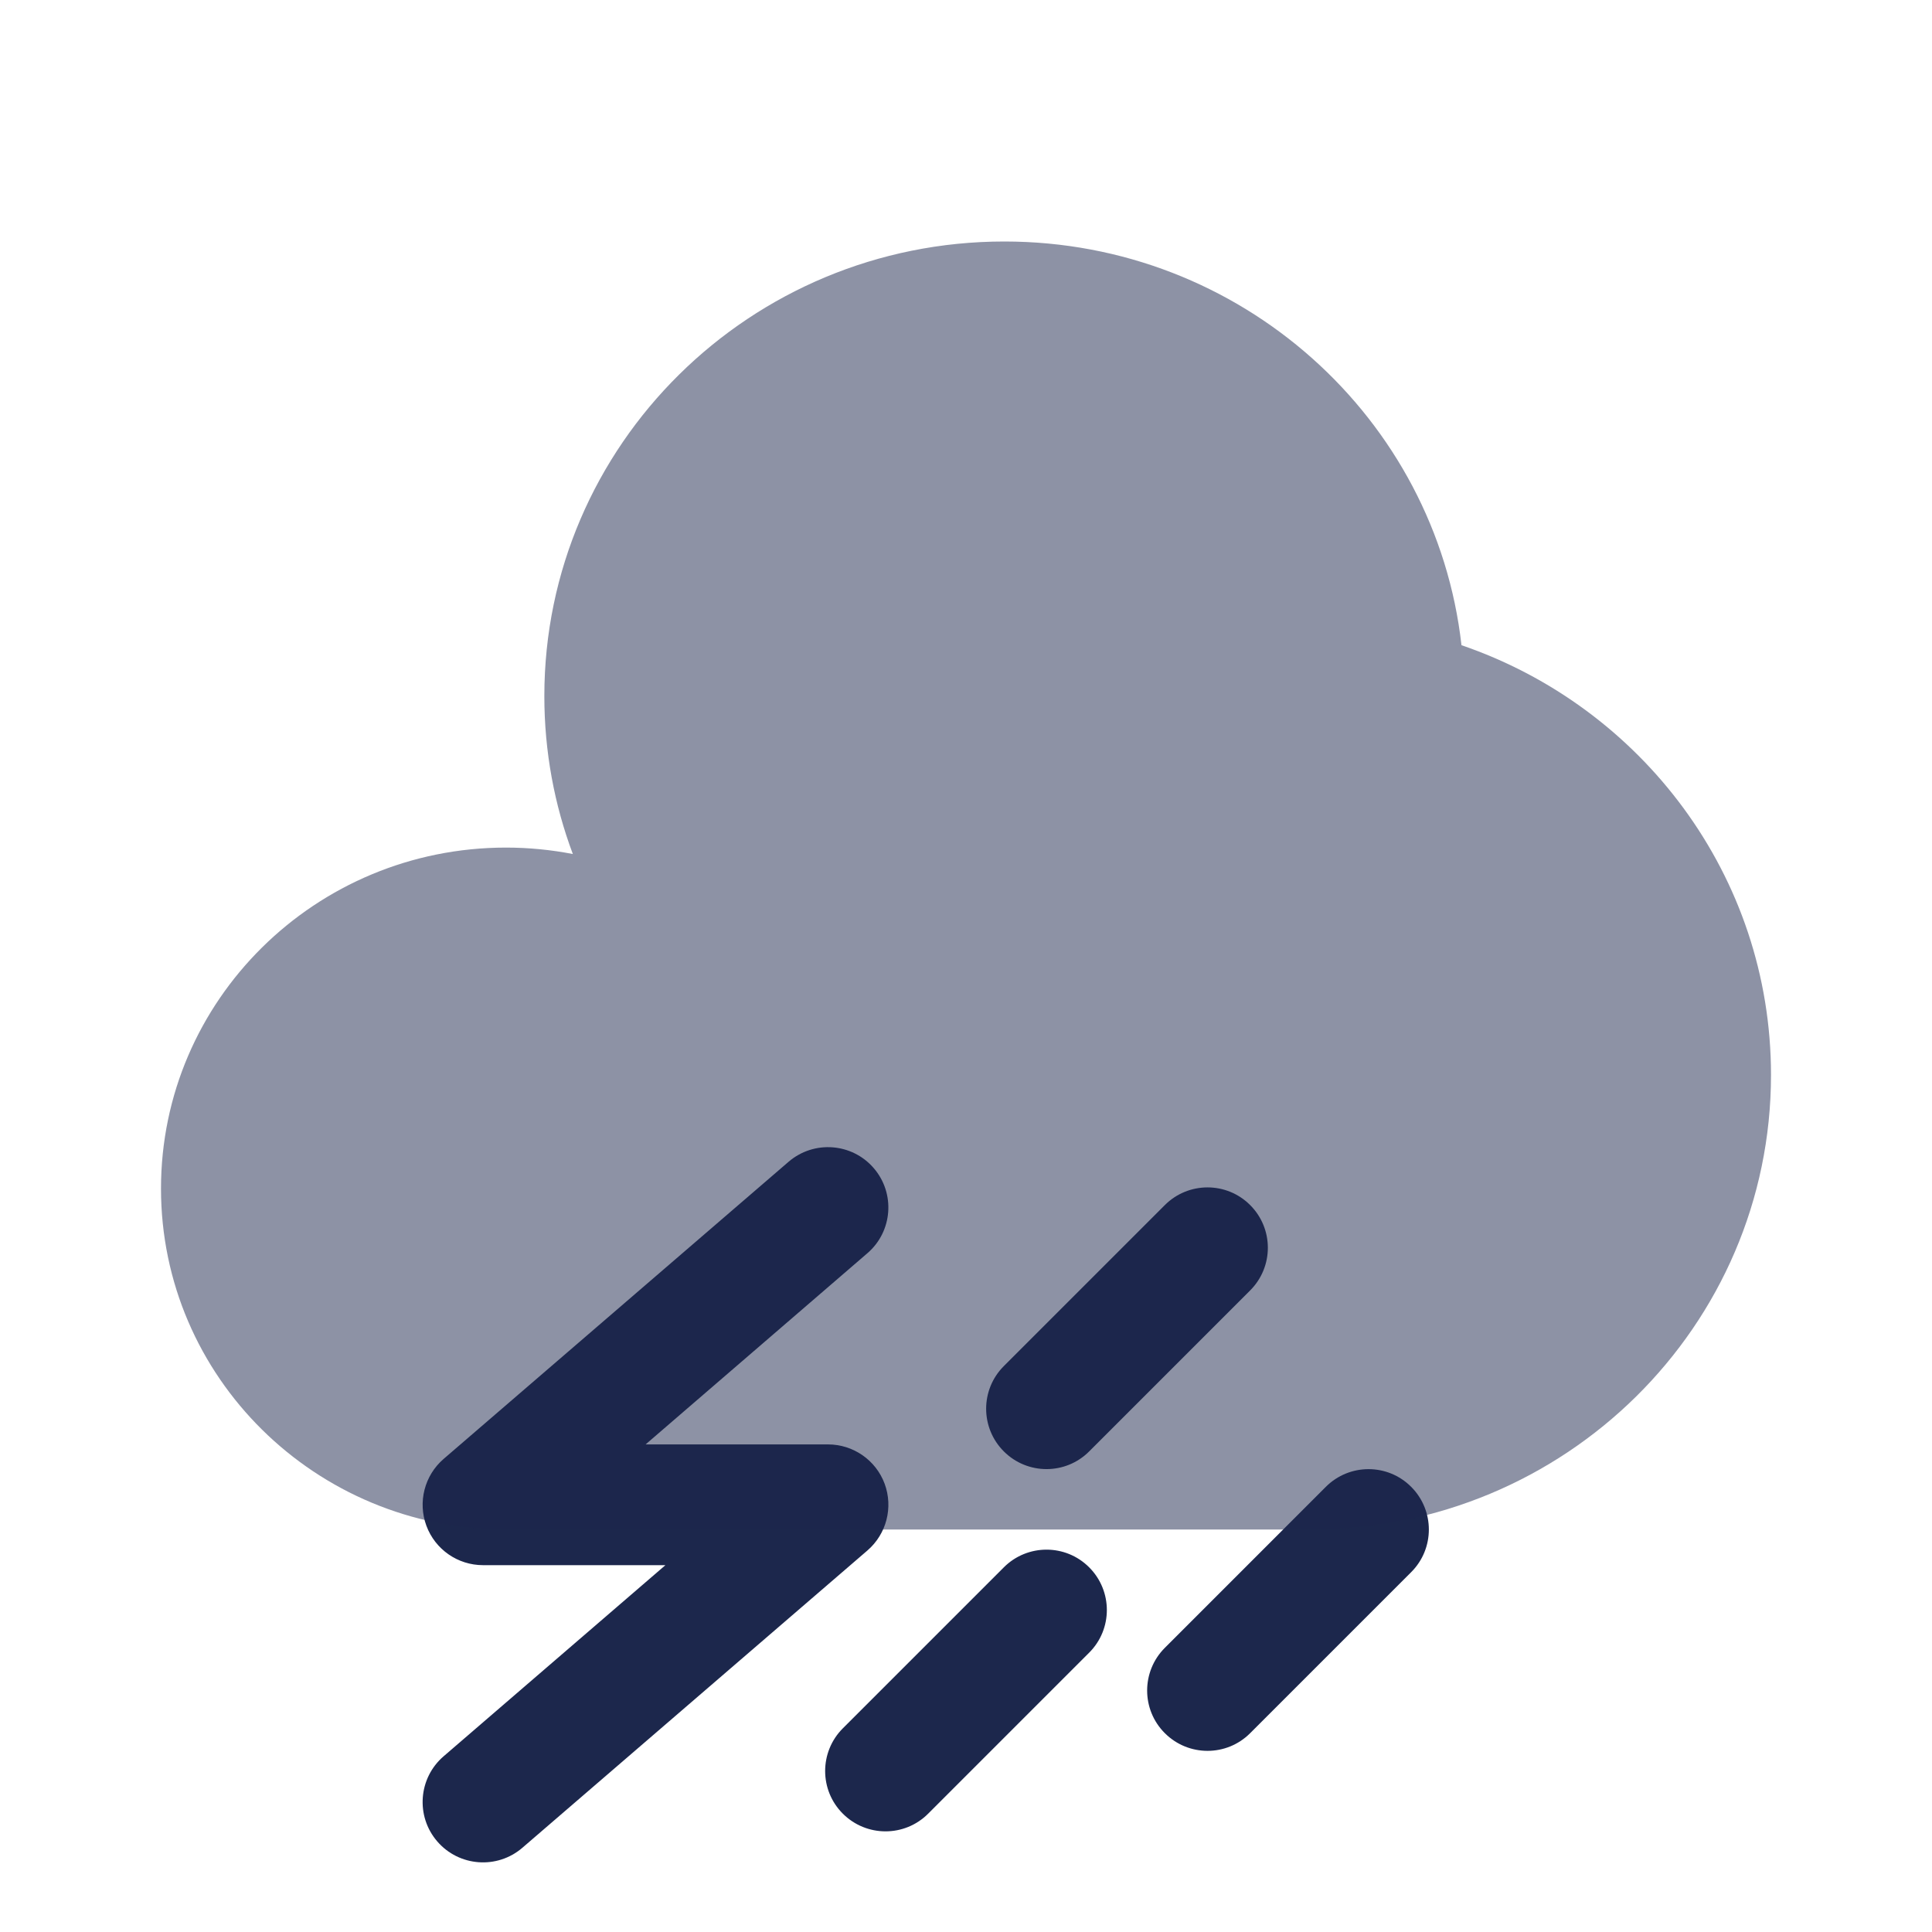 <?xml version="1.0" encoding="utf-8"?><!-- Uploaded to: SVG Repo, www.svgrepo.com, Generator: SVG Repo Mixer Tools -->
<svg width="800px" height="800px" viewBox="0 0 24 24" fill="none" xmlns="http://www.w3.org/2000/svg">
<path fill-rule="evenodd" clip-rule="evenodd" d="M10.854 14.511C11.124 14.824 11.089 15.298 10.775 15.568L8.02 17.943H10.286C10.599 17.943 10.88 18.138 10.989 18.431C11.098 18.725 11.013 19.056 10.775 19.261L6.49 22.953C6.176 23.224 5.702 23.188 5.432 22.875C5.161 22.561 5.197 22.087 5.511 21.817L8.266 19.443H6C5.687 19.443 5.406 19.248 5.297 18.954C5.188 18.66 5.273 18.329 5.51 18.124L9.796 14.432C10.11 14.162 10.584 14.197 10.854 14.511ZM15.53 14.97C15.823 15.263 15.823 15.737 15.53 16.03L13.53 18.03C13.238 18.323 12.763 18.323 12.47 18.03C12.177 17.737 12.177 17.263 12.47 16.97L14.47 14.97C14.763 14.677 15.238 14.677 15.53 14.97ZM17.53 18.47C17.823 18.763 17.823 19.238 17.53 19.53L15.53 21.53C15.238 21.823 14.763 21.823 14.47 21.53C14.177 21.238 14.177 20.763 14.47 20.47L16.47 18.47C16.763 18.177 17.238 18.177 17.53 18.47ZM13.53 19.47C13.823 19.763 13.823 20.238 13.53 20.53L11.53 22.53C11.238 22.823 10.763 22.823 10.47 22.53C10.177 22.238 10.177 21.763 10.47 21.47L12.47 19.47C12.763 19.177 13.238 19.177 13.53 19.47Z" fill="#1C274C"/>
<path opacity="0.5" d="M16.286 19C19.442 19 22 16.472 22 13.353C22 10.881 20.393 8.78 18.155 8.015C17.837 5.194 15.416 3 12.476 3C9.32 3 6.762 5.528 6.762 8.647C6.762 9.337 6.887 9.998 7.116 10.609C6.848 10.557 6.57 10.529 6.286 10.529C3.919 10.529 2 12.426 2 14.765C2 17.104 3.919 19 6.286 19H16.286Z" fill="#1C274C"/>
</svg>